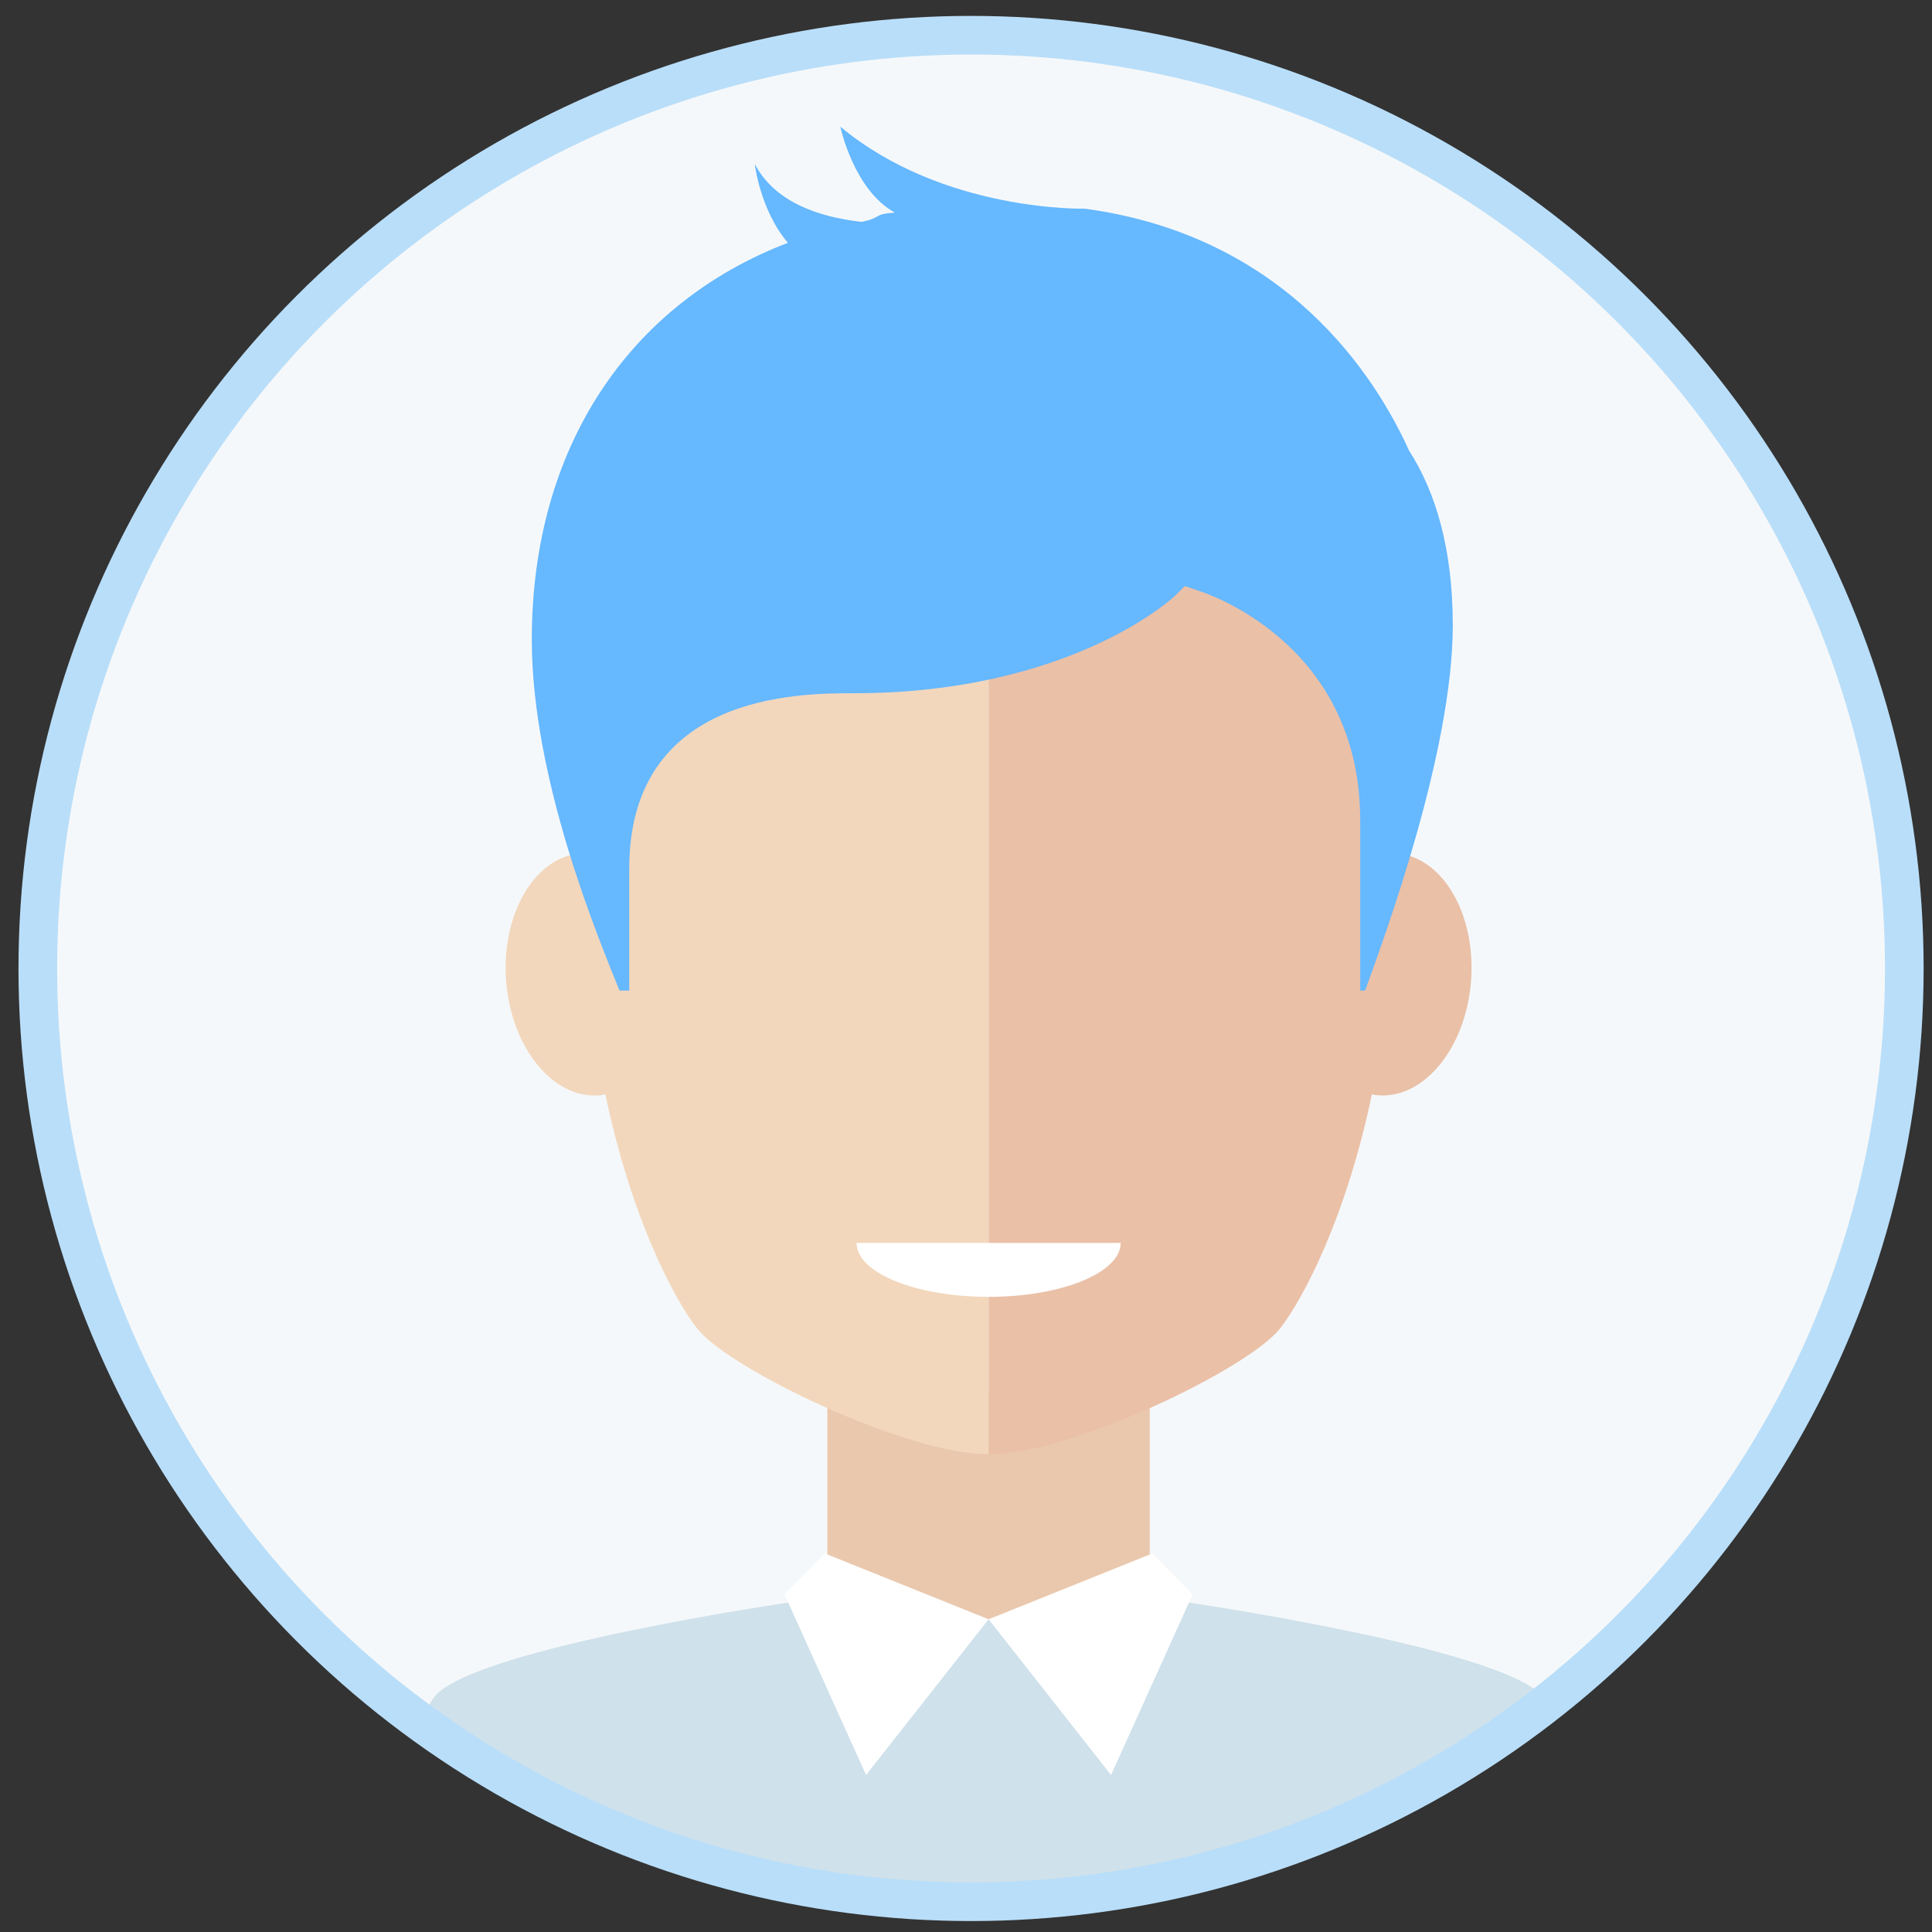 <?xml version="1.0" encoding="utf-8"?>
<!-- Generator: Adobe Illustrator 16.0.0, SVG Export Plug-In . SVG Version: 6.00 Build 0)  -->
<!DOCTYPE svg PUBLIC "-//W3C//DTD SVG 1.1//EN" "http://www.w3.org/Graphics/SVG/1.1/DTD/svg11.dtd">
<svg version="1.1" id="Layer_2" xmlns="http://www.w3.org/2000/svg" xmlns:xlink="http://www.w3.org/1999/xlink" x="0px" y="0px"
	 width="100px" height="100px" viewBox="0 0 100 100" enable-background="new 0 0 100 100" xml:space="preserve">
<rect x="0" y="0" width="100" height="100" fill="#333333" stroke="none"/>
<circle id="SVGID_5_" fill="#F5F8FA" cx="50.262" cy="50.128" r="48.305"/>
<g>
	<defs>
		<circle id="SVGID_1_" cx="50.262" cy="50.128" r="48.305"/>
	</defs>
	<clipPath id="SVGID_2_">
		<use xlink:href="#SVGID_1_"  overflow="visible"/>
	</clipPath>
	<g clip-path="url(#SVGID_2_)">
		<rect x="42.824" y="72.046" fill="#EAC8AD" width="16.688" height="18.298"/>
		<path fill="#CFE1EB" d="M87.013,114.66c-0.979-4.465-5.22-24.822-7.266-26.949c-2.346-2.441-18.214-4.762-18.214-4.762
			l-10.366,0.865h-0.004l-10.365-0.865c0,0-15.872,2.32-18.213,4.762c-2.039,2.127-6.28,22.484-7.262,26.949
			c27.859,0,35.84,0,35.84,0h0.004C51.17,114.66,59.16,114.66,87.013,114.66z"/>
		<path fill="#EAC0A7" d="M72.447,44.185c-0.132-0.019-0.261,0.004-0.388,0.004C71.4,24.054,59.059,19.685,51.17,19.685
			c0,0,0,33.767,0,55.584c4.295,0,13.454-4.428,15.087-6.509c1.189-1.52,3.421-5.732,4.752-12.126
			c0.049,0.01,0.096,0.036,0.147,0.041c2.378,0.323,4.604-2.209,4.962-5.65C76.476,47.571,74.828,44.512,72.447,44.185z"/>
		<path fill="#F2D7BC" d="M30.284,44.188c-0.13,0-0.257-0.022-0.391-0.004c-2.381,0.328-4.027,3.387-3.672,6.84
			c0.362,3.445,2.579,5.978,4.967,5.653c0.049-0.008,0.095-0.034,0.146-0.04c1.33,6.393,3.556,10.606,4.751,12.126
			c1.631,2.08,10.788,6.509,15.086,6.509c0-21.819,0-55.585,0-55.585C43.285,19.685,30.937,24.054,30.284,44.188z"/>
		<polygon fill="#FFFFFF" points="51.17,83.814 42.697,80.407 40.608,82.527 44.827,91.873 		"/>
		<polygon fill="#FFFFFF" points="51.17,83.814 59.642,80.407 61.73,82.527 57.508,91.873 		"/>
		<path fill="#66B8FF" d="M72.93,23.318c-1.727-3.819-6.341-11.107-16.777-12.517c0,0-7.332,0.191-12.657-4.244
			c0,0,0.688,3.285,2.825,4.447c-1.198,0.087-0.61,0.254-1.726,0.48c-2.16-0.244-4.484-0.99-5.528-2.999
			c0,0,0.262,2.368,1.713,4.083c-8.208,3.146-13.254,10.581-13.254,20.543c0,7.314,3.53,15.637,4.54,18.162h0.503v-6.306
			c0-9.084,8.827-9.084,11.601-9.084c11.35,0,16.646-5.041,16.646-5.041l0.506-0.507l0.755,0.255c0,0,8.327,2.521,8.327,11.853v8.83
			h0.253c1.009-2.776,4.539-12.356,4.539-18.917C75.194,28.41,74.312,25.461,72.93,23.318z"/>
		<path fill="#FFFFFF" d="M51.171,67.125c3.776,0,6.837-1.251,6.837-2.792H44.334C44.333,65.877,47.394,67.125,51.171,67.125z"/>
	</g>
</g>
<circle id="SVGID_6_" fill="none" stroke="#B9DEF9" stroke-width="2" stroke-miterlimit="10" cx="50.262" cy="50.128" r="48.305"/>
</svg>
